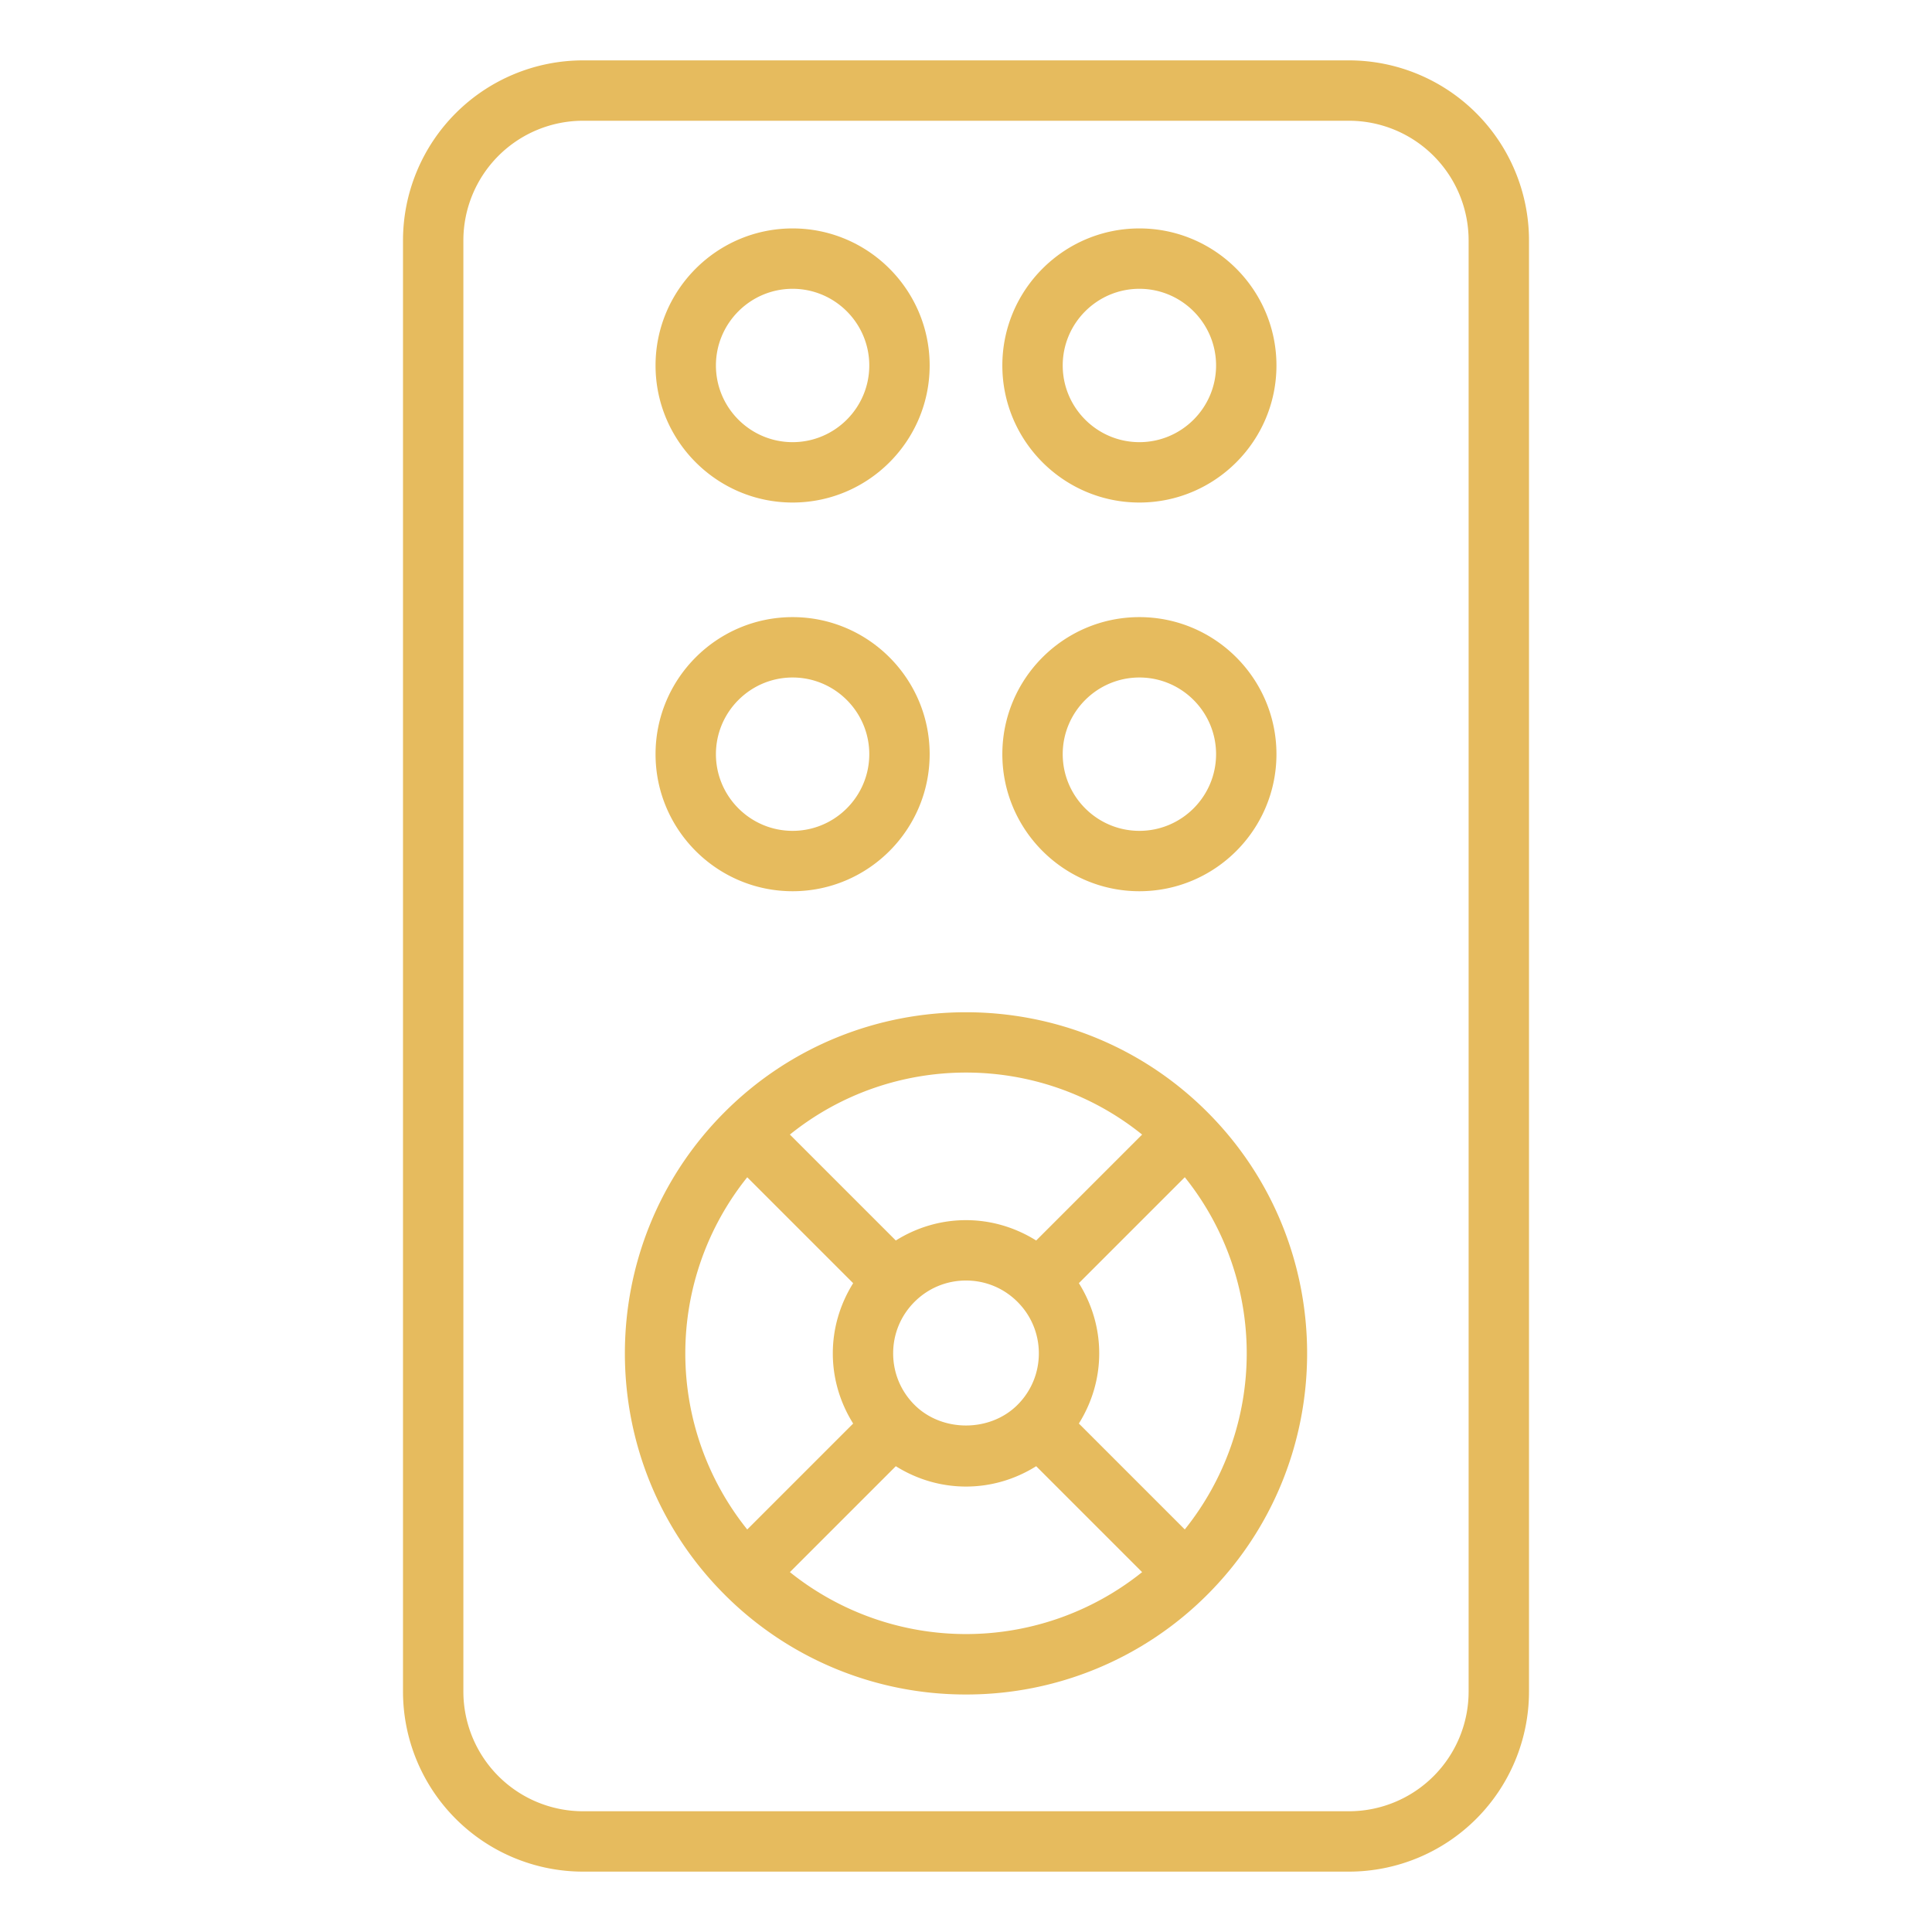 <?xml version="1.0" encoding="UTF-8"?> <svg xmlns="http://www.w3.org/2000/svg" xmlns:xlink="http://www.w3.org/1999/xlink" version="1.1" width="512" height="512" x="0" y="0" viewBox="0 0 64 64" style="enable-background:new 0 0 512 512" xml:space="preserve" class=""><g><path d="M19.312 62h25.376a5.968 5.968 0 0 0 5.962-5.962V7.962A5.968 5.968 0 0 0 44.688 2H19.312a5.968 5.968 0 0 0-5.962 5.962v48.076A5.968 5.968 0 0 0 19.312 62zM15.35 7.962A3.966 3.966 0 0 1 19.312 4h25.376a3.966 3.966 0 0 1 3.962 3.962v48.076A3.966 3.966 0 0 1 44.688 60H19.312a3.966 3.966 0 0 1-3.962-3.962z" fill="#e6bb5e" opacity="1" data-original="#000000" class=""></path><path d="M32 56.132a11.27 11.27 0 0 0 7.994-3.306c4.408-4.408 4.408-11.58 0-15.988s-11.58-4.408-15.988 0-4.408 11.581 0 15.988A11.27 11.27 0 0 0 32 56.132zm-5.834-4.053 3.509-3.509c.692.432 1.488.674 2.325.674s1.633-.241 2.325-.674l3.509 3.509a9.32 9.32 0 0 1-11.667 0zM32 42.419c.645 0 1.25.251 1.706.707s.707 1.062.707 1.706-.251 1.25-.707 1.706c-.911.911-2.501.911-3.412 0-.456-.456-.707-1.062-.707-1.706s.251-1.25.707-1.706 1.062-.707 1.706-.707zm7.248 8.246-3.509-3.509c.432-.692.674-1.488.674-2.325s-.241-1.632-.674-2.325l3.509-3.509a9.32 9.32 0 0 1 0 11.667zm-1.414-13.081-3.509 3.509c-.693-.432-1.488-.674-2.325-.674s-1.633.241-2.325.674l-3.509-3.509c1.697-1.367 3.765-2.054 5.834-2.054s4.137.686 5.834 2.054zm-13.081 1.414 3.509 3.509c-.432.692-.674 1.488-.674 2.325s.241 1.633.674 2.325l-3.509 3.509a9.32 9.32 0 0 1 0-11.667zM26.256 16.647c2.503 0 4.54-2.037 4.54-4.54s-2.037-4.54-4.54-4.54-4.54 2.037-4.54 4.54 2.037 4.54 4.54 4.54zm0-7.08c1.4 0 2.54 1.14 2.54 2.54s-1.14 2.54-2.54 2.54-2.54-1.14-2.54-2.54 1.14-2.54 2.54-2.54zM26.256 29.523c2.503 0 4.54-2.037 4.54-4.54s-2.037-4.54-4.54-4.54-4.54 2.037-4.54 4.54 2.037 4.54 4.54 4.54zm0-7.08c1.4 0 2.54 1.14 2.54 2.54s-1.14 2.54-2.54 2.54-2.54-1.14-2.54-2.54 1.14-2.54 2.54-2.54zM37.744 16.647c2.503 0 4.54-2.037 4.54-4.54s-2.037-4.54-4.54-4.54-4.54 2.037-4.54 4.54 2.037 4.54 4.54 4.54zm0-7.08c1.4 0 2.54 1.14 2.54 2.54s-1.14 2.54-2.54 2.54-2.54-1.14-2.54-2.54 1.14-2.54 2.54-2.54zM37.744 29.523c2.503 0 4.54-2.037 4.54-4.54s-2.037-4.54-4.54-4.54-4.54 2.037-4.54 4.54 2.037 4.54 4.54 4.54zm0-7.08c1.4 0 2.54 1.14 2.54 2.54s-1.14 2.54-2.54 2.54-2.54-1.14-2.54-2.54 1.14-2.54 2.54-2.54z" fill="#e6bb5e" opacity="1" data-original="#000000" class=""></path></g></svg> 
